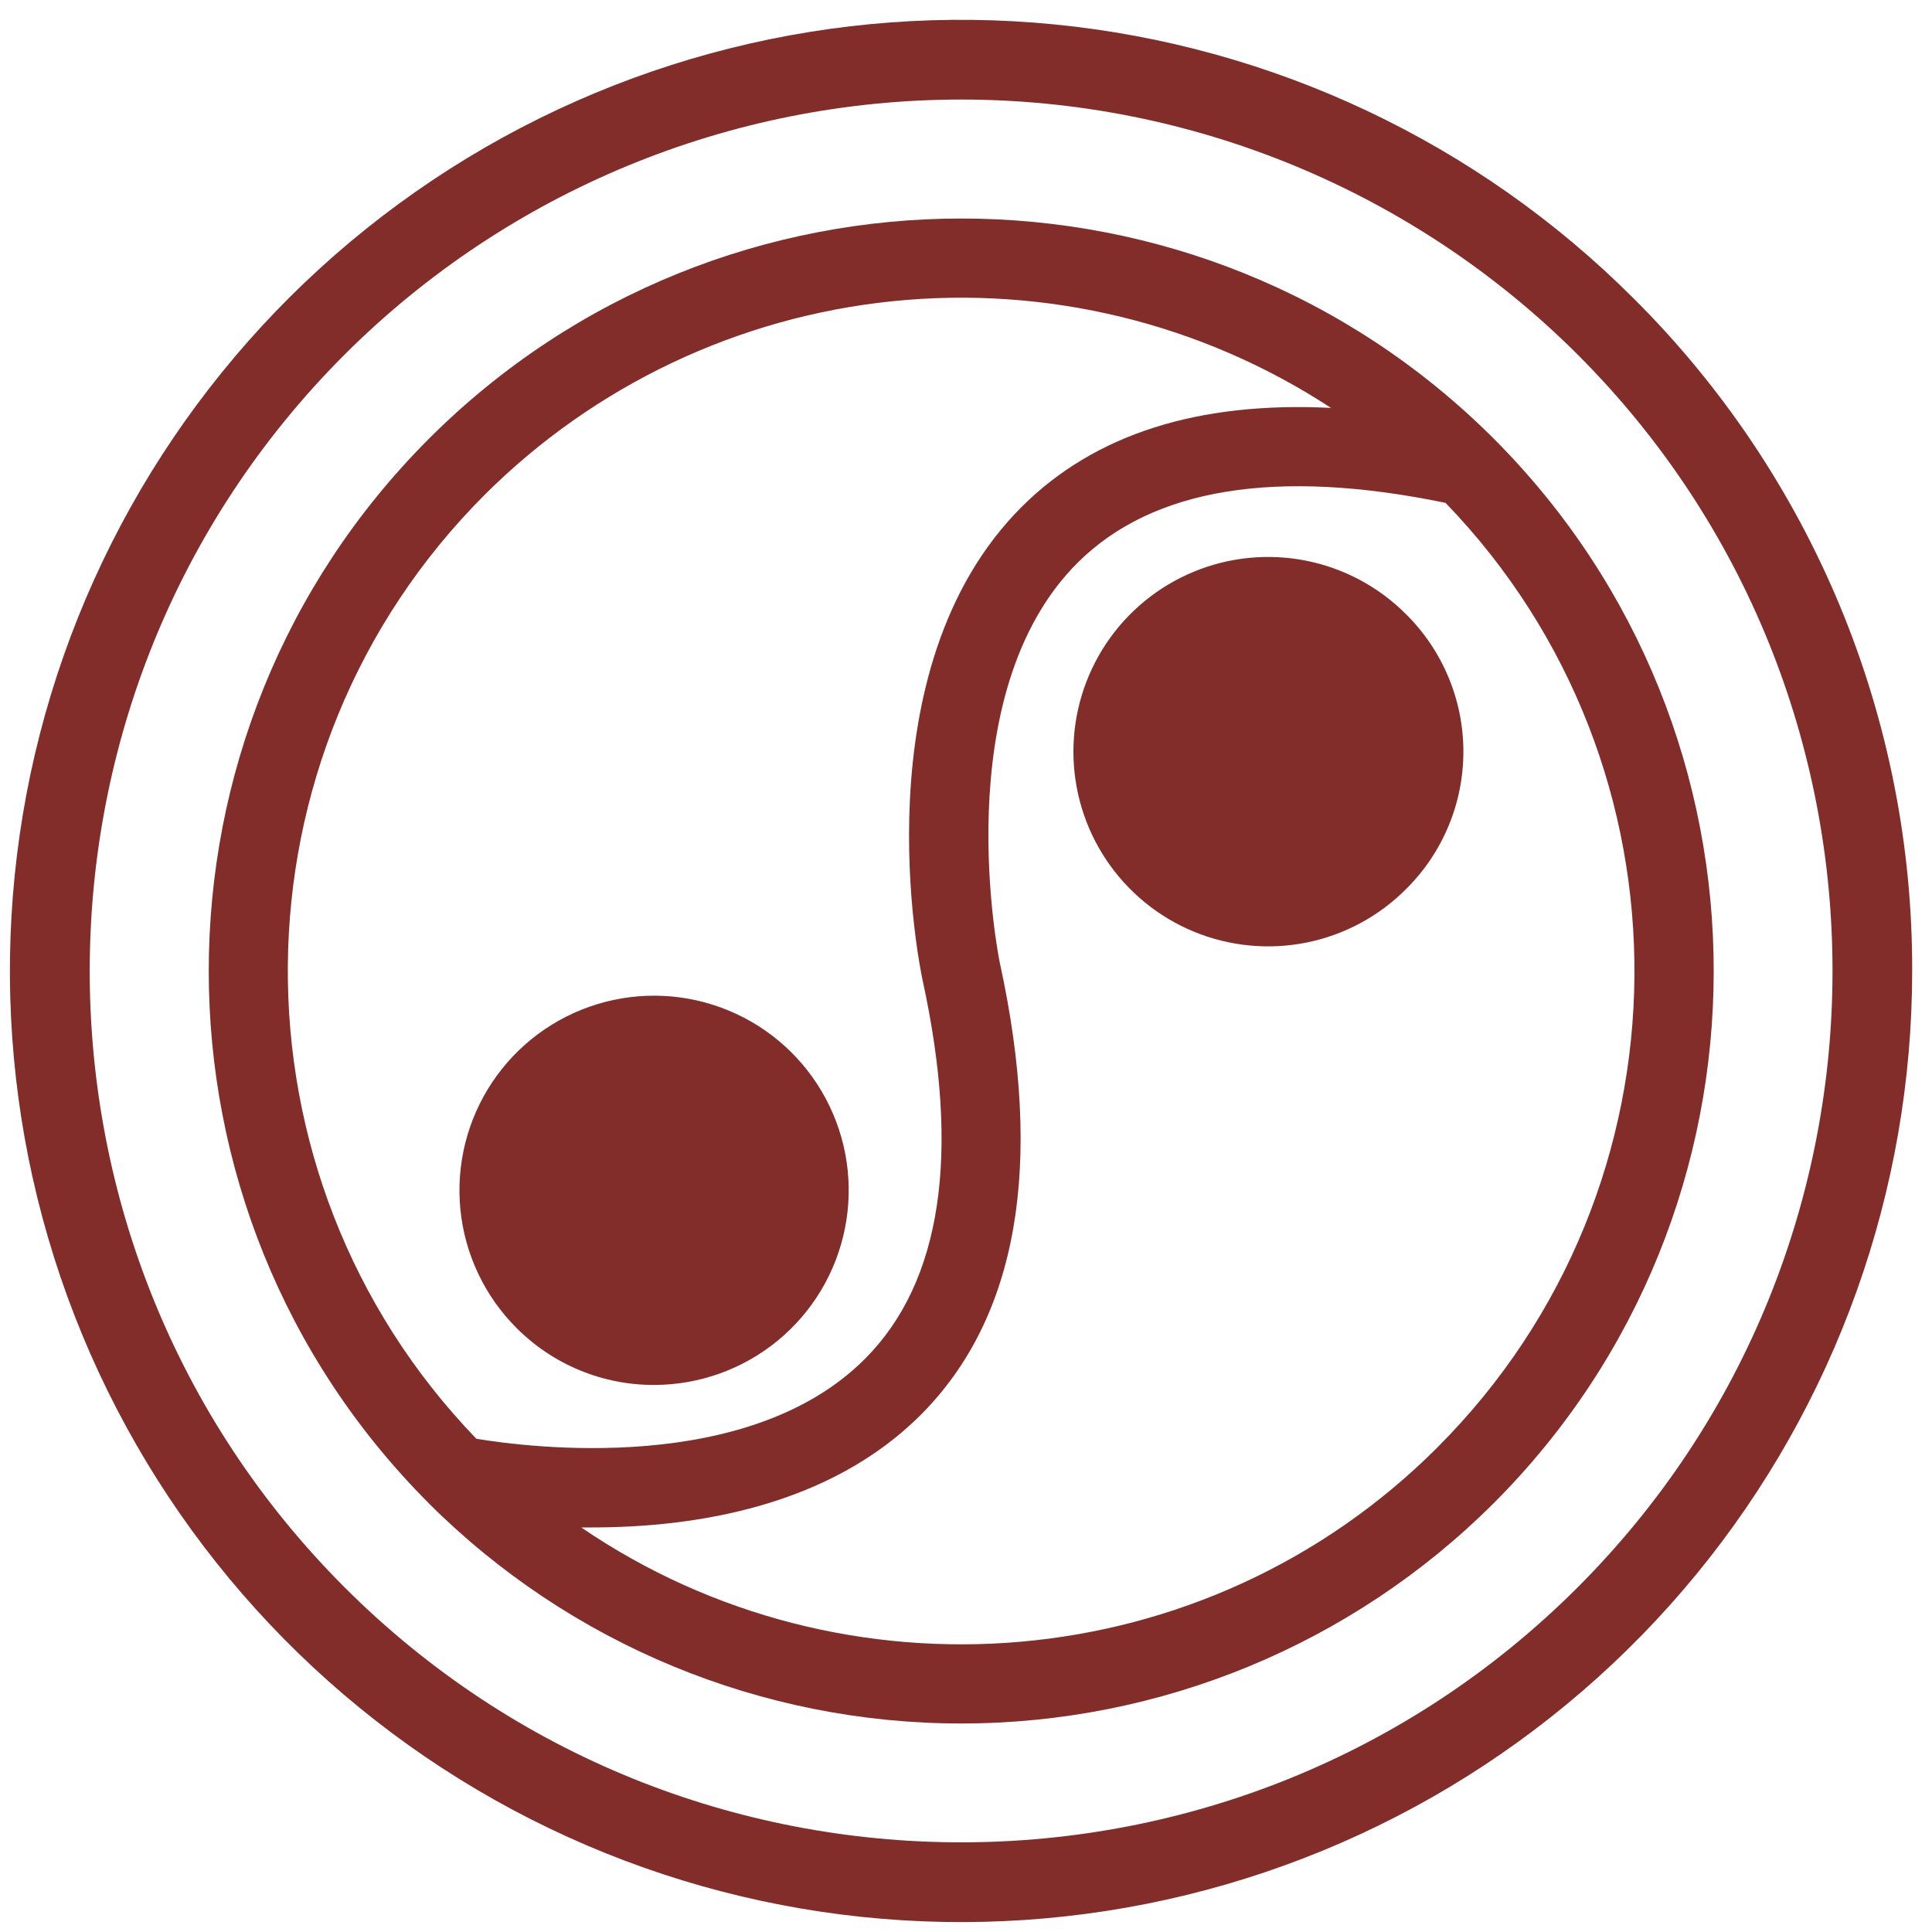 <svg width="65" height="65" viewBox="0 0 65 65" fill="none" xmlns="http://www.w3.org/2000/svg">
<path d="M50.276 14.779L50.256 14.759C40.38 4.883 24.309 4.883 14.433 14.759C4.557 24.635 4.556 40.684 14.414 50.563L14.427 50.578C19.181 55.321 25.622 57.985 32.338 57.985C39.053 57.985 45.495 55.321 50.249 50.578C60.117 40.715 60.124 24.658 50.276 14.779ZM16.31 16.643C20 12.964 24.844 10.665 30.027 10.134C35.211 9.603 40.42 10.87 44.78 13.724C40.315 13.499 36.831 14.608 34.388 17.039C28.886 22.512 30.944 32.524 31.035 32.955C32.322 38.835 31.676 43.125 29.114 45.704C25.198 49.65 17.785 48.698 16.026 48.405C7.476 39.541 7.569 25.381 16.31 16.643ZM48.363 48.695C40.541 56.518 28.378 57.414 19.555 51.389C19.674 51.389 19.794 51.389 19.915 51.389C23.357 51.389 27.9 50.694 30.994 47.585C34.239 44.322 35.127 39.207 33.637 32.389C33.618 32.299 31.795 23.361 36.268 18.92C38.789 16.421 42.949 15.744 48.633 16.918C57.197 25.777 57.108 39.948 48.363 48.693V48.695Z" fill="#822D2A"/>
<path d="M47.297 20.657C46.381 19.741 45.214 19.117 43.943 18.864C42.672 18.611 41.355 18.741 40.158 19.237C38.961 19.732 37.938 20.572 37.218 21.649C36.498 22.727 36.114 23.993 36.114 25.289C36.114 26.585 36.498 27.851 37.218 28.928C37.938 30.006 38.961 30.845 40.158 31.341C41.355 31.837 42.672 31.966 43.943 31.714C45.214 31.461 46.381 30.837 47.297 29.92C47.911 29.315 48.398 28.594 48.73 27.799C49.063 27.004 49.234 26.151 49.234 25.289C49.234 24.427 49.063 23.574 48.73 22.779C48.398 21.984 47.911 21.263 47.297 20.657Z" fill="#822D2A"/>
<path d="M22.007 46.595C23.522 46.594 24.99 46.069 26.161 45.108C27.332 44.146 28.133 42.809 28.428 41.323C28.724 39.837 28.495 38.295 27.78 36.959C27.066 35.623 25.911 34.576 24.511 33.997C23.111 33.417 21.554 33.341 20.105 33.781C18.655 34.22 17.403 35.149 16.561 36.409C15.72 37.669 15.341 39.181 15.489 40.688C15.638 42.196 16.305 43.606 17.376 44.677C17.983 45.287 18.704 45.77 19.499 46.099C20.294 46.429 21.147 46.597 22.007 46.595Z" fill="#822D2A"/>
<path d="M54.962 10.041C49.727 4.805 42.839 1.547 35.472 0.821C28.104 0.095 20.712 1.946 14.556 6.059C8.4 10.172 3.861 16.292 1.711 23.376C-0.438 30.461 -0.064 38.072 2.769 44.912C5.602 51.752 10.719 57.398 17.248 60.888C23.777 64.378 31.315 65.496 38.576 64.052C45.837 62.607 52.373 58.69 57.07 52.967C61.766 47.244 64.333 40.069 64.333 32.666C64.344 28.462 63.522 24.298 61.914 20.415C60.305 16.531 57.942 13.005 54.962 10.041ZM53.076 53.407C41.64 64.842 23.033 64.842 11.596 53.407C0.158 41.972 0.161 23.363 11.596 11.927C17.101 6.434 24.559 3.349 32.336 3.349C40.112 3.349 47.571 6.434 53.076 11.927C64.512 23.363 64.512 41.971 53.076 53.407Z" fill="#822D2A"/>
</svg>
